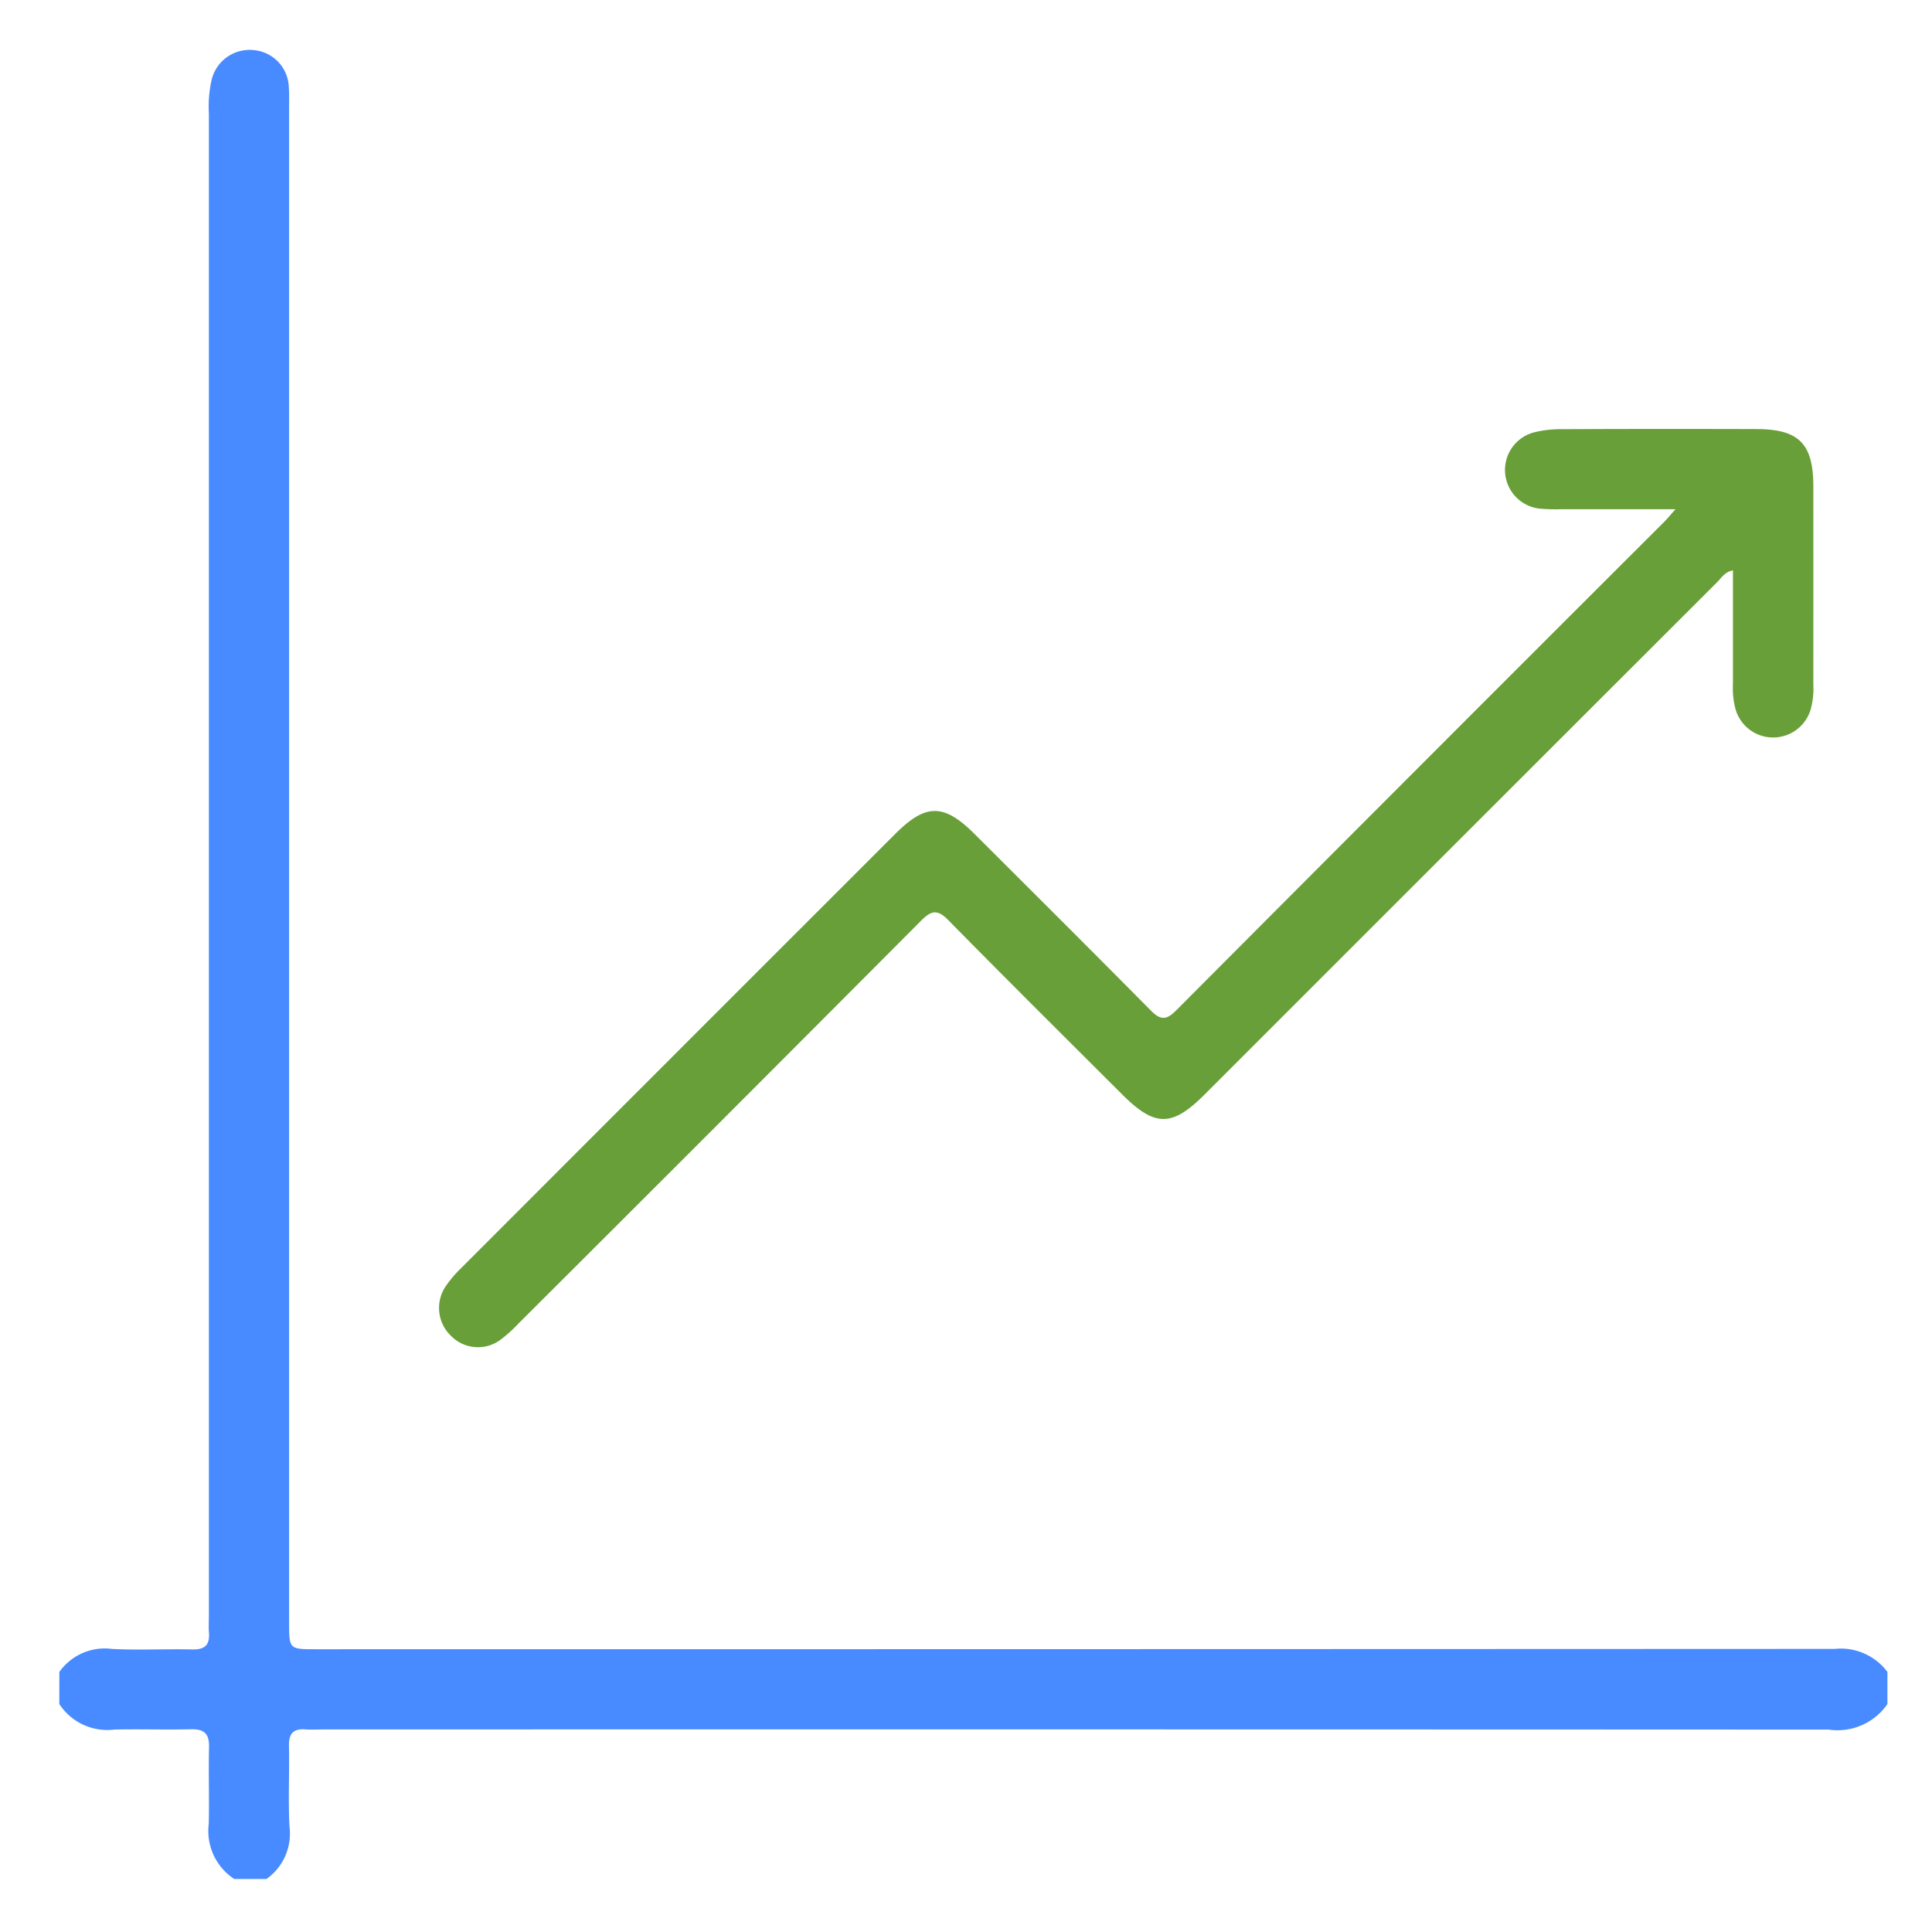 <svg id="Layer_1" data-name="Layer 1" xmlns="http://www.w3.org/2000/svg" viewBox="0 0 64 64"><defs><style>.cls-1{fill:#488aff;}.cls-2{fill:#689f38;}</style></defs><title>Increased</title><path class="cls-1" d="M1.966,55.385a1.842,1.842,0,0,1,1.744-.762c.884.046,1.773-.004,2.66.017.412.01.582-.147.552-.552-.015-.196-.002-.394-.002-.591q0-24.862 0-49.723a4.07,4.07,0,0,1,.087-1.115,1.294,1.294,0,0,1,1.41-.998A1.273,1.273,0,0,1,9.567,2.88c.018.255.009.512.009.768Q9.577,28.687,9.577,53.726c0,.907 0.0.907.887.907q25.157 0,50.315-.011a1.924,1.924,0,0,1,1.744.763V56.449a2.006,2.006,0,0,1-1.945.846q-24.933-.011-49.867-.005c-.197,0-.395.013-.591-.002-.409-.031-.558.147-.548.555.02.886-.029,1.774.017,2.658a1.841,1.841,0,0,1-.762,1.743H7.761a1.897,1.897,0,0,1-.845-1.829c.018-.847-.011-1.695.009-2.542.01-.433-.156-.599-.589-.589-.847.02-1.695-.009-2.542.009a1.897,1.897,0,0,1-1.829-.845Z"/><path class="cls-2" d="M55.503,16.869c-1.351,0-2.549.001-3.748-.001a6.168,6.168,0,0,1-.768-.021,1.288,1.288,0,0,1-.172-2.524,3.661,3.661,0,0,1,.876-.106q3.252-.013,6.505-.003c1.398.004,1.872.489,1.873,1.895q.002,3.282 0,6.564a2.607,2.607,0,0,1-.086.819,1.296,1.296,0,0,1-2.495-.013,2.676,2.676,0,0,1-.082-.82c-.001-1.24-0-2.481-0-3.764-.275.052-.385.253-.527.394q-8.493,8.484-16.98,16.973c-1.074,1.074-1.643,1.074-2.721-.003-1.925-1.922-3.856-3.838-5.763-5.777-.35-.356-.552-.335-.894.008Q23.866,37.174,17.186,43.833a4.724,4.724,0,0,1-.613.553,1.249,1.249,0,0,1-1.625-.126,1.279,1.279,0,0,1-.203-1.621,3.831,3.831,0,0,1,.531-.631q7.188-7.196,14.382-14.385c1.017-1.016,1.612-1.01,2.637.015,1.938,1.936,3.881,3.868,5.807,5.817.312.315.505.373.851.025q8.075-8.106,16.173-16.19C55.223,17.194,55.308,17.088,55.503,16.869Z"/></svg>